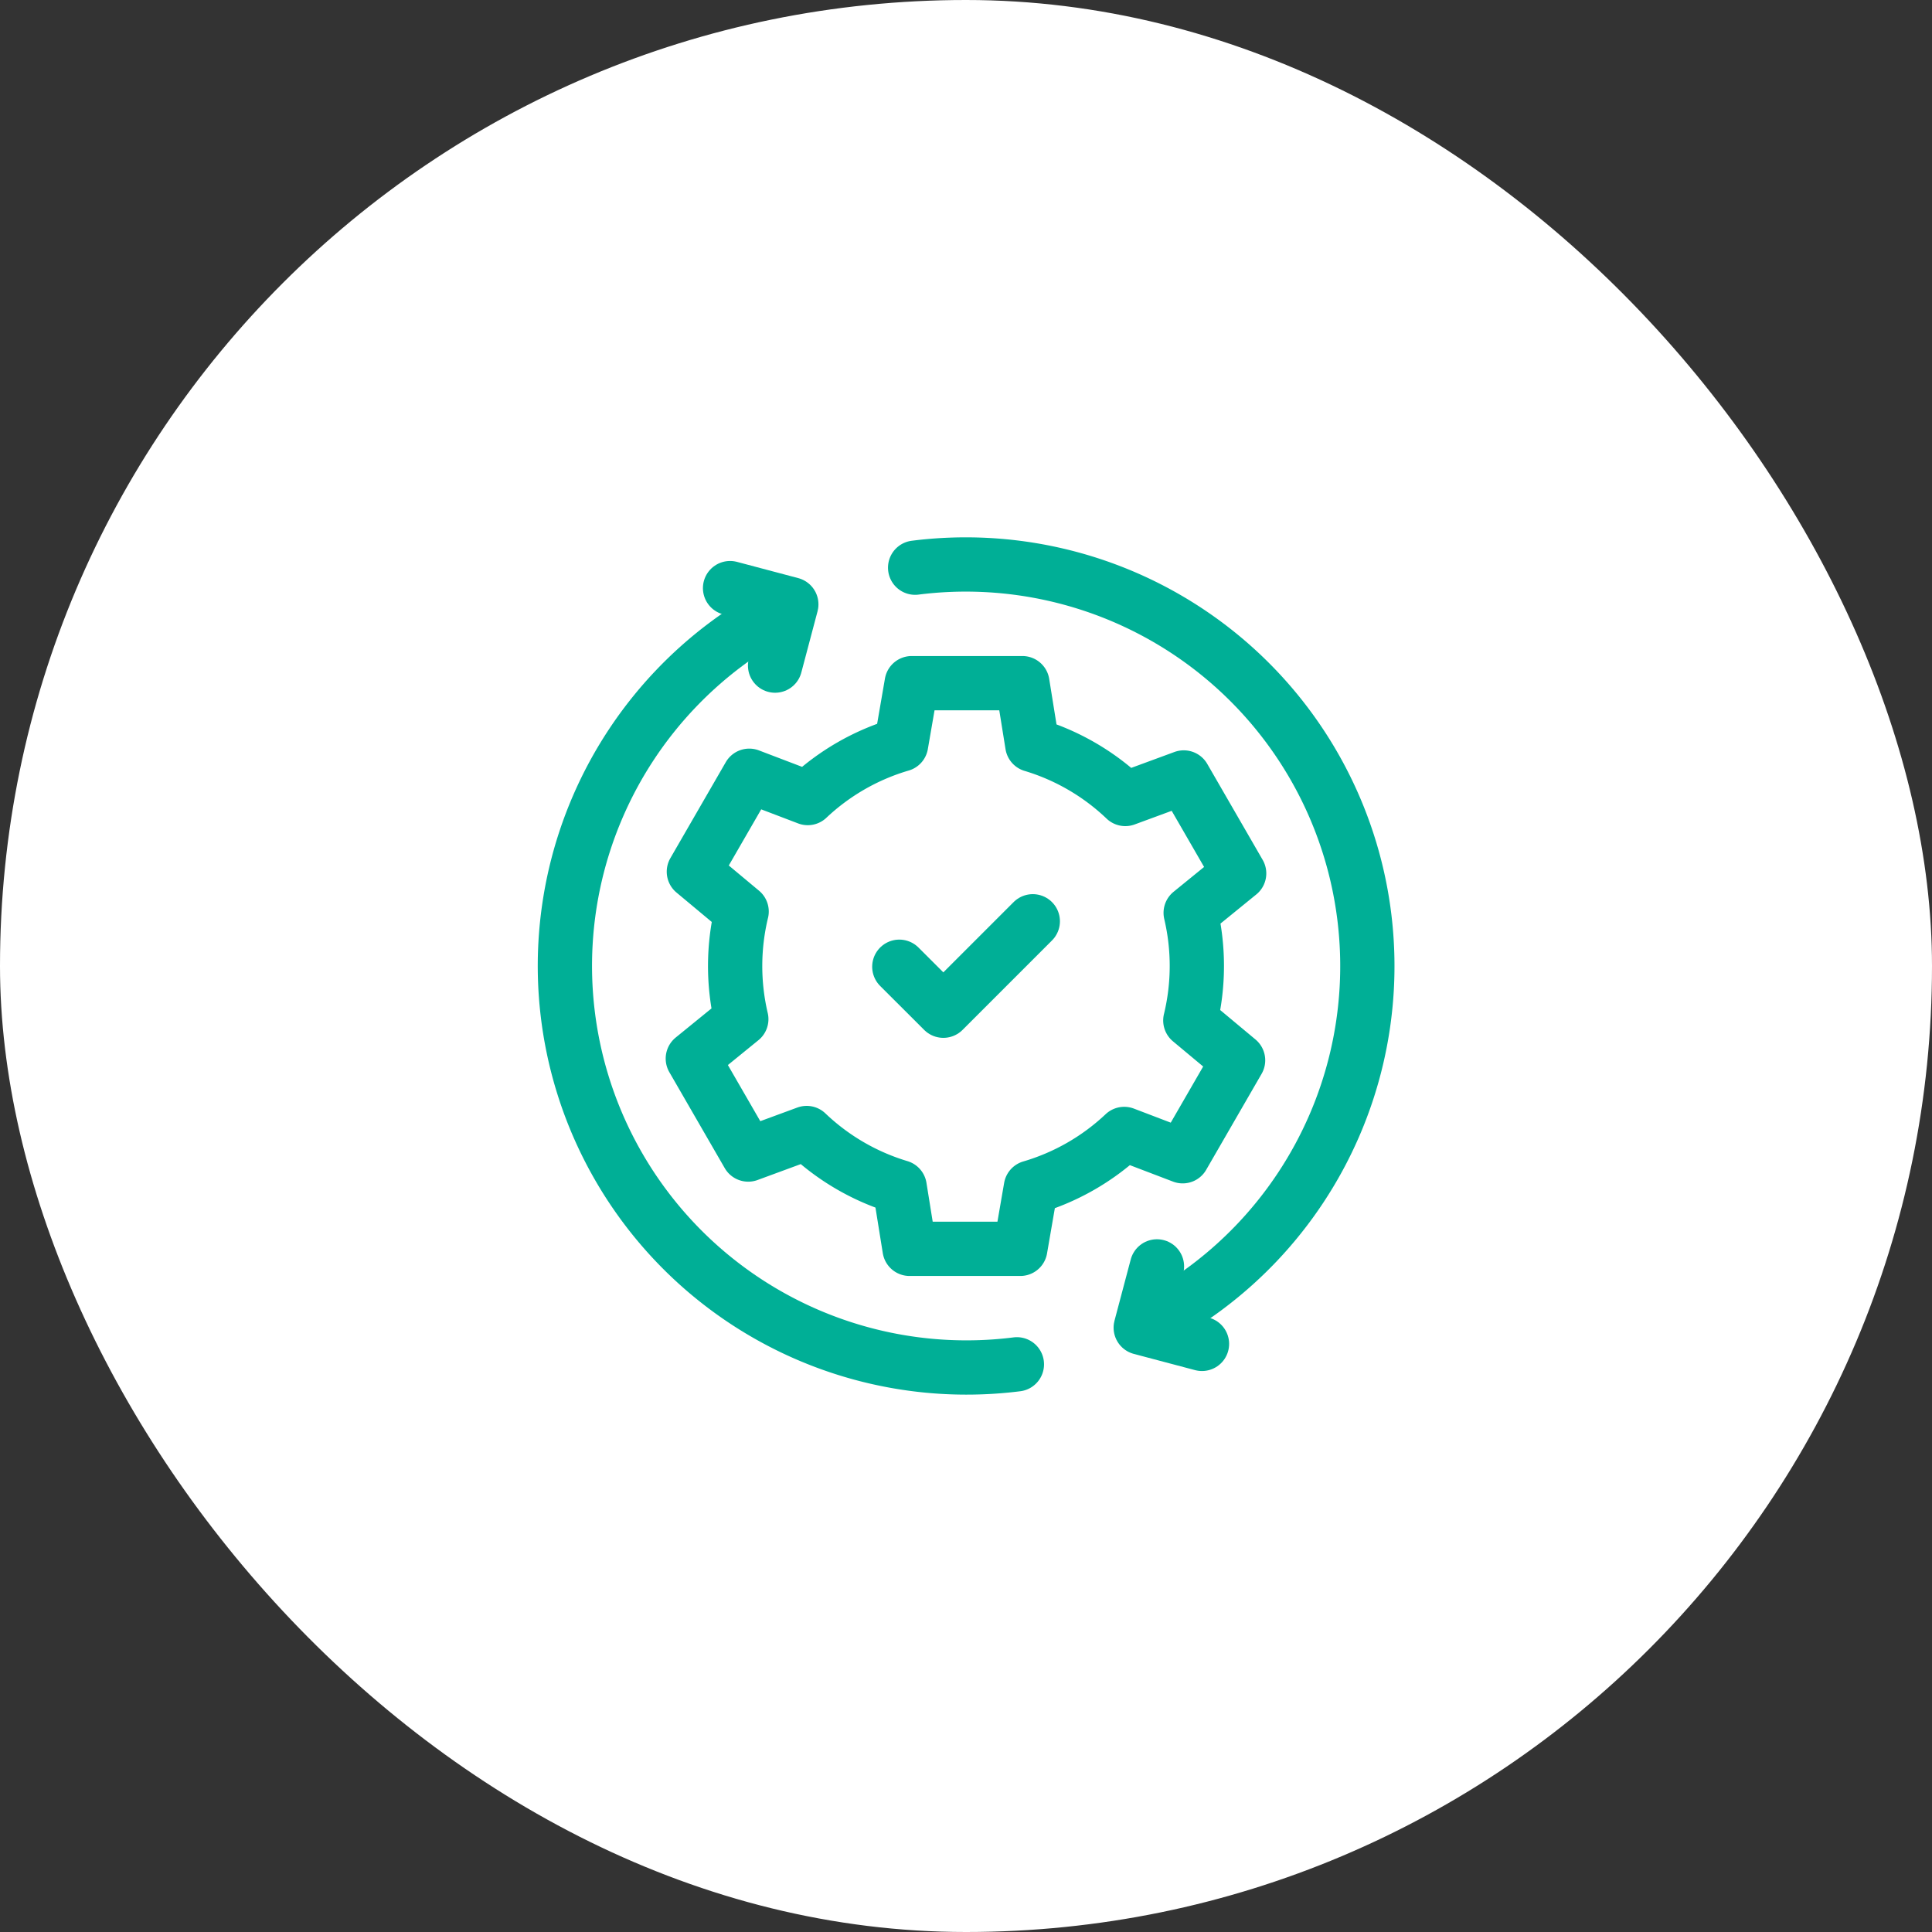 <svg xmlns="http://www.w3.org/2000/svg" width="89" height="89" viewBox="0 0 89 89">
  <rect x="0" y="0" width="89" height="89" fill="#333333" stroke="none"/>
  <g id="Group_27804" data-name="Group 27804" transform="translate(-506 -1210)">
    <rect id="Rectangle_6847" data-name="Rectangle 6847" width="89" height="89" rx="44.5" transform="translate(506 1210)" fill="#fff"/>
    <g id="management_15171099_1_" data-name="management_15171099 (1)" transform="translate(517 1220.996)">
      <path id="Path_28980" data-name="Path 28980" d="M114.4,29.228l2.822.748-.748,2.822" transform="translate(-91.769 -13.132)" fill="none" stroke="#00af96" stroke-linecap="round" stroke-linejoin="round" stroke-width="2.5"/>
      <path id="Path_28981" data-name="Path 28981" d="M363.663,439.838l-2.822-.748.748-2.822" transform="translate(-319.292 -388.926)" fill="none" stroke="#00af96" stroke-linecap="round" stroke-linejoin="round" stroke-width="2.5"/>
      <path id="Path_28982" data-name="Path 28982" d="M236.028,50.078A18.5,18.5,0,0,0,225.47,15.155" transform="translate(-194.313 0)" fill="none" stroke="#00af96" stroke-linecap="round" stroke-linejoin="round" stroke-width="2.5"/>
      <path id="Path_28983" data-name="Path 28983" d="M25.286,40.1A18.5,18.5,0,0,0,35.844,75.019" transform="translate(0 -23.166)" fill="none" stroke="#00af96" stroke-linecap="round" stroke-linejoin="round" stroke-width="2.5"/>
      <path id="Path_28984" data-name="Path 28984" d="M115.308,99.3a10.659,10.659,0,0,0-.284-2.448l2.233-1.817-2.552-4.42-2.692.991a10.623,10.623,0,0,0-4.284-2.492l-.457-2.843h-5.1l-.488,2.825a10.62,10.62,0,0,0-4.3,2.467L94.69,90.536l-2.552,4.42,2.2,1.835a10.7,10.7,0,0,0-.015,4.957l-2.233,1.817,2.552,4.42,2.692-.991a10.622,10.622,0,0,0,4.284,2.492l.457,2.843h5.1l.488-2.825a10.619,10.619,0,0,0,4.3-2.467l2.693,1.027,2.552-4.42-2.2-1.835A10.657,10.657,0,0,0,115.308,99.3Z" transform="translate(-71.174 -65.796)" fill="none" stroke="#00af96" stroke-linecap="round" stroke-linejoin="round" stroke-width="2.5"/>
      <path id="Path_28985" data-name="Path 28985" d="M215.971,231.261,218,233.287l4.12-4.12" transform="translate(-185.543 -197.723)" fill="none" stroke="#00af96" stroke-linecap="round" stroke-linejoin="round" stroke-width="2.5"/>
    </g>
  </g>
</svg>
